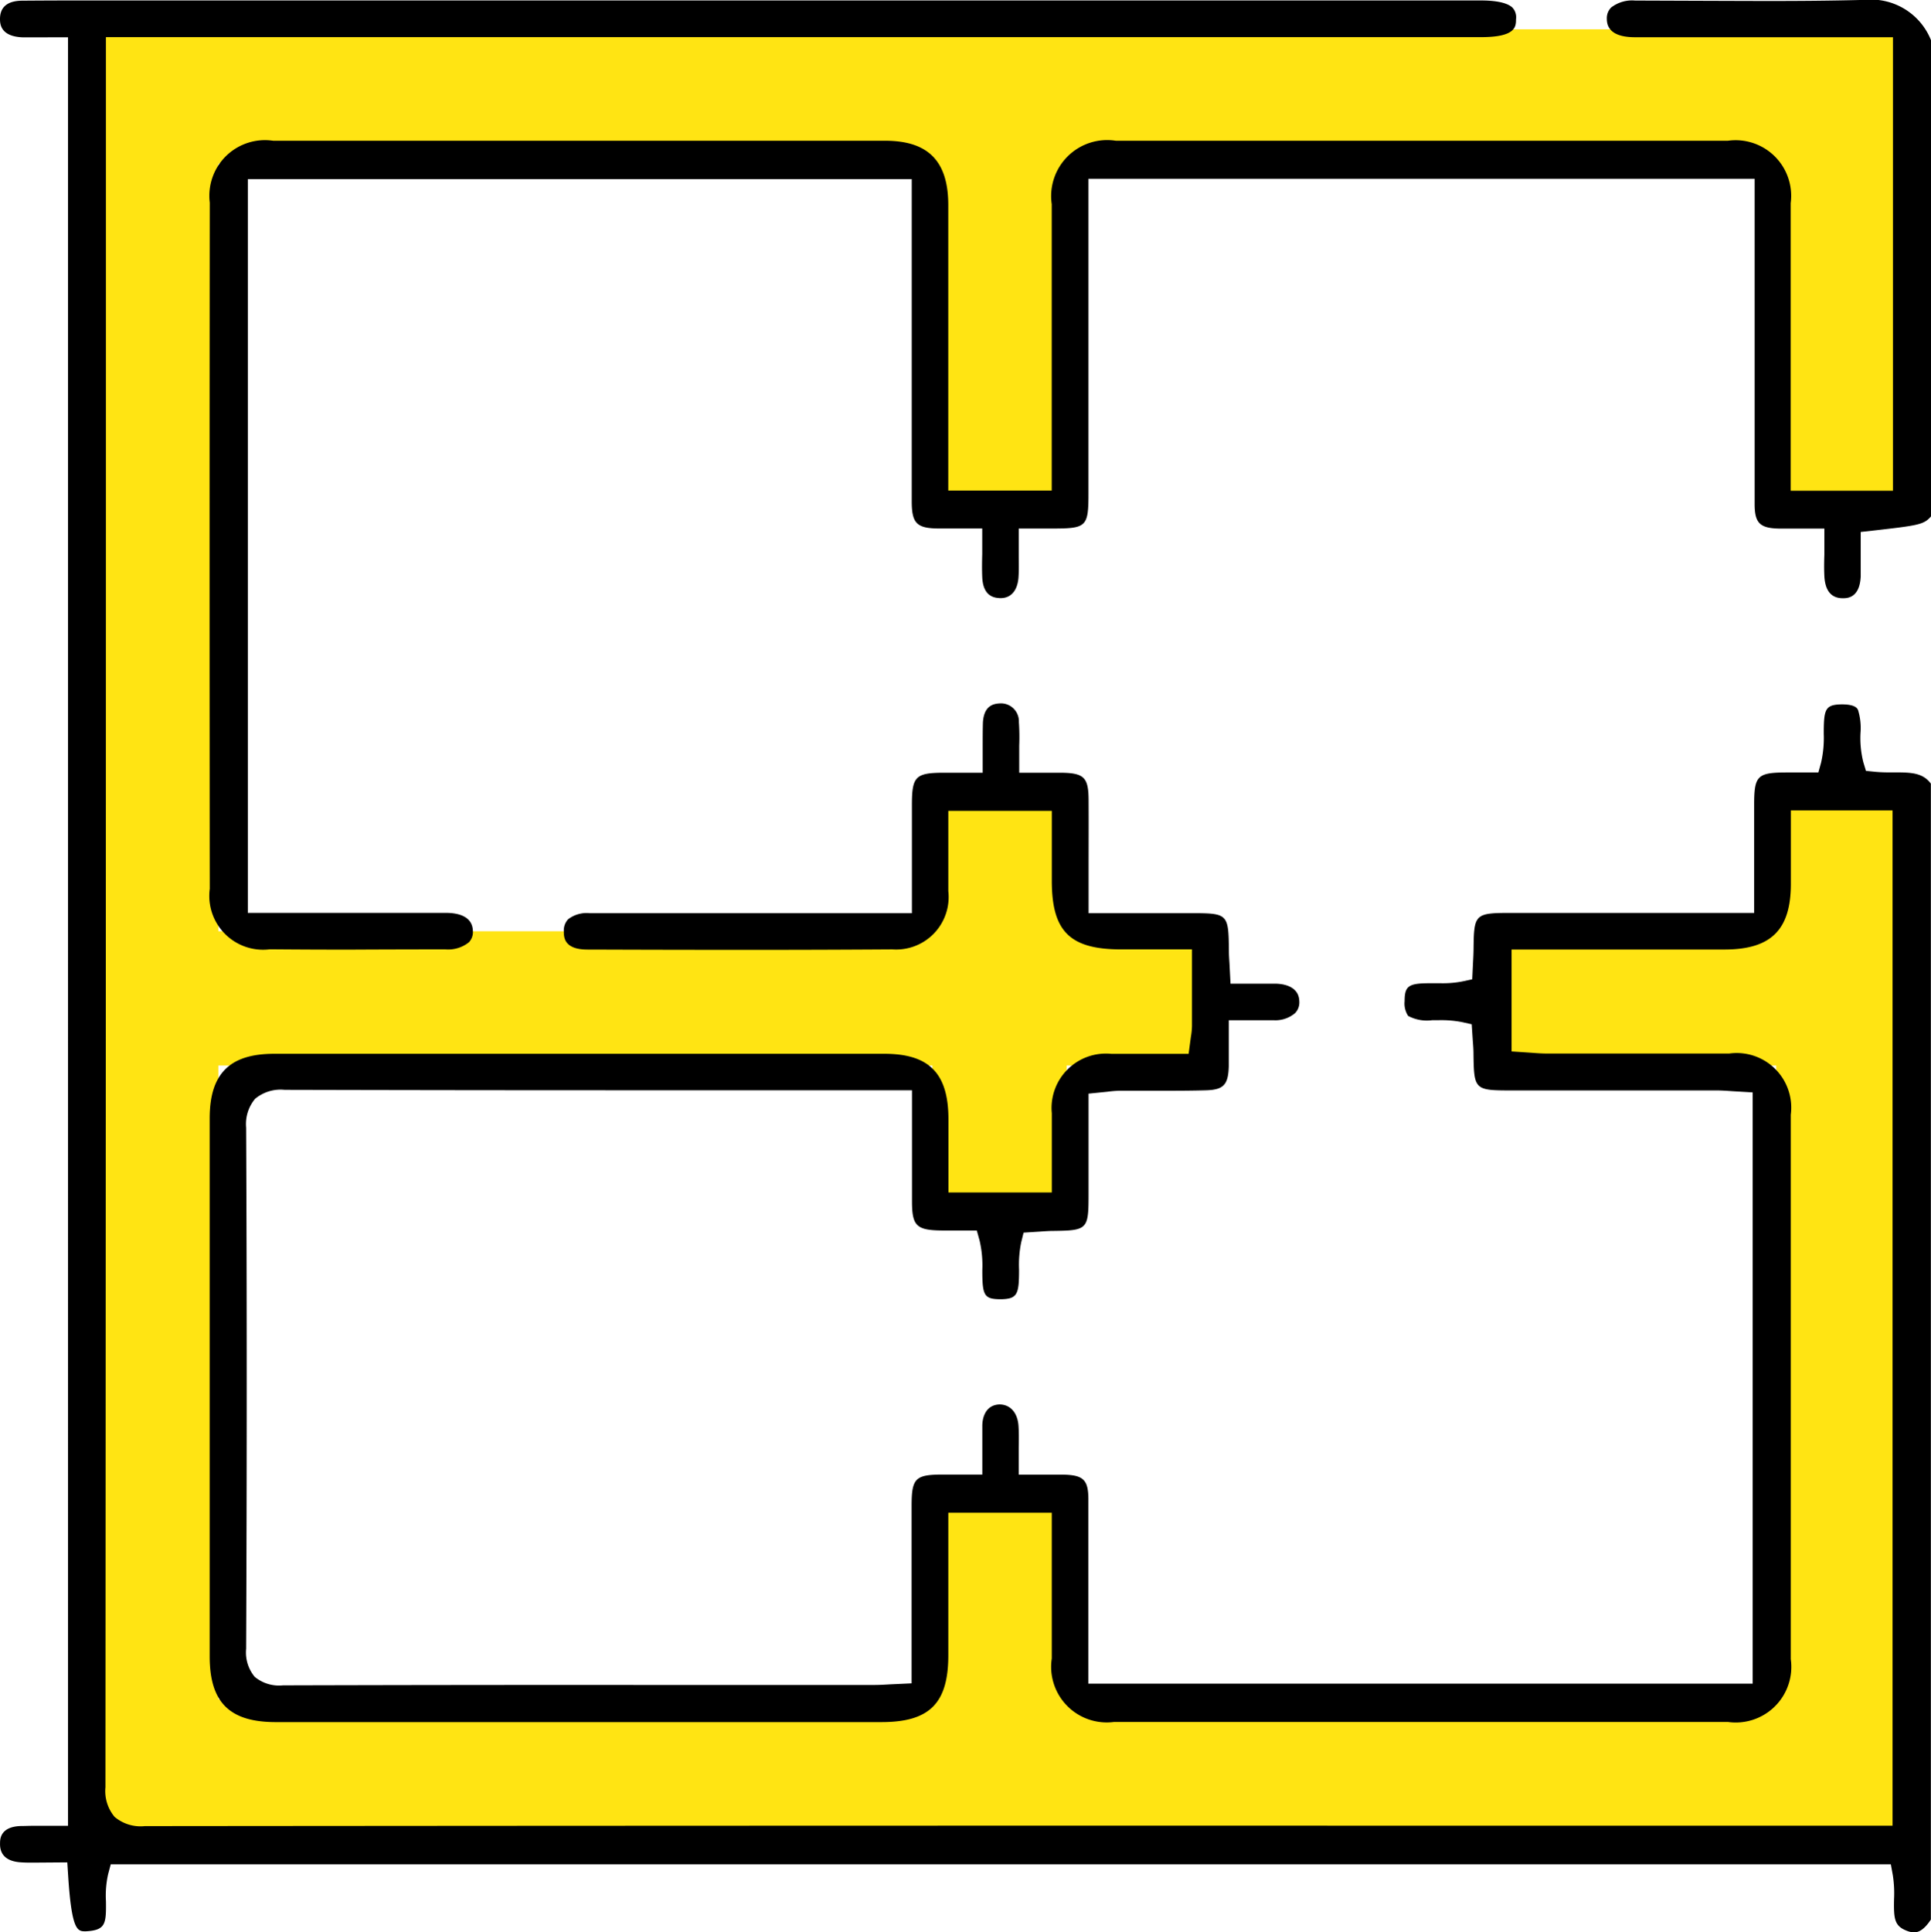 <svg xmlns="http://www.w3.org/2000/svg" xmlns:xlink="http://www.w3.org/1999/xlink" width="45.144" height="45.171" viewBox="0 0 45.144 45.171">
  <defs>
    <clipPath id="clip-path">
      <rect id="Rectangle_138" data-name="Rectangle 138" width="45.144" height="45.171" fill="none"/>
    </clipPath>
    <clipPath id="clip-path-2">
      <rect id="Rectangle_137" data-name="Rectangle 137" width="42.698" height="42.176" fill="none"/>
    </clipPath>
  </defs>
  <g id="Group_15624" data-name="Group 15624" transform="translate(0 0)">
    <g id="Group_15628" data-name="Group 15628" transform="translate(0 -0.001)">
      <g id="Group_15627" data-name="Group 15627" transform="translate(0 0)" clip-path="url(#clip-path)">
        <g id="Group_15626" data-name="Group 15626" transform="translate(1.967 0.686)" style="isolation: isolate">
          <g id="Group_15625" data-name="Group 15625">
            <g id="Group_15624-2" data-name="Group 15624" clip-path="url(#clip-path-2)">
              <path id="Path_232371" data-name="Path 232371" d="M45.83,43.268H3.133V1.092h42.7V12.368H42.692V4.231H6.271v35.9h36.42V18.84H45.83Z" transform="translate(-3.133 -1.092)" fill="#ffe413"/>
            </g>
          </g>
        </g>
        <path id="Line_7" data-name="Line 7" d="M24.841.639H0V-2.5H24.841Z" transform="translate(3.536 24.27)" fill="#ffe413"/>
        <path id="Line_8" data-name="Line 8" d="M8.455.639H0V-2.5H8.455Z" transform="translate(34.954 24.27)" fill="#ffe413"/>
        <path id="Line_9" data-name="Line 9" d="M.639,8.455H-2.5V0H.639Z" transform="translate(24.298 3.194)" fill="#ffe413"/>
      </g>
    </g>
    <path id="Line_10" data-name="Line 10" d="M.639,9.185H-2.5V0H.639Z" transform="translate(24.298 18.851)" fill="#ffe413"/>
    <g id="Group_15630" data-name="Group 15630" transform="translate(0 -0.001)">
      <g id="Group_15629" data-name="Group 15629" transform="translate(0 0)" clip-path="url(#clip-path)">
        <path id="Line_11" data-name="Line 11" d="M.639,7.2H-2.5V0H.639Z" transform="translate(24.298 35.238)" fill="#ffe413"/>
        <path id="Path_232372" data-name="Path 232372" d="M44.746,45.177a.436.436,0,0,1-.153-.031c-.3-.11-.323-.271-.313-.738a2.779,2.779,0,0,0-.028-.564l-.047-.257H2.589l-.062.233a2.293,2.293,0,0,0-.05.633c.007.533-.011.674-.471.7H1.986c-.182,0-.313-.042-.394-1.317l-.019-.294-.8.006c-.095,0-.19,0-.284-.007-.229-.014-.5-.1-.488-.449,0-.1.011-.384.483-.4.095,0,.19-.005.286-.005l.82,0V.878L.8.88c-.088,0-.175,0-.261,0C-.008.863,0,.543,0,.438.006.166.18.026.517.023.9.02,1.288.018,1.674.018l1.6,0H34.619c.478,0,.67.094.746.173a.334.334,0,0,1,.078.267c0,.176-.011.417-.816.417H2.476V7.686q0,17.052-.011,34.1a.937.937,0,0,0,.215.693.944.944,0,0,0,.706.215q14.292-.013,28.575-.01H44.245V18.952H41.868v1.716c0,1.073-.463,1.531-1.539,1.535H35.339v2.382l.451.03c.126.01.252.019.379.019l4.258,0a1.276,1.276,0,0,1,1.439,1.431q0,6.363,0,12.726A1.3,1.3,0,0,1,40.4,40.26q-3.7,0-7.391,0-3.485,0-6.969,0a1.3,1.3,0,0,1-1.451-1.483c0-.7,0-3.094,0-3.094v-.314H22.17V38.7c0,1.124-.439,1.562-1.559,1.563H6.449c-1.083,0-1.546-.46-1.547-1.535q0-6.289,0-12.578c0-1.045.466-1.51,1.51-1.51H20.673c1.047,0,1.495.453,1.5,1.514v1.728H24.59v-.8c0-.355,0-.7,0-1.052a1.272,1.272,0,0,1,1.39-1.389c.186,0,.374,0,.561,0l1.247,0,.054-.4a1.737,1.737,0,0,0,.025-.247c0-.333,0-.667,0-1.031V22.2H26.211c-1.2,0-1.62-.422-1.621-1.6V18.962H22.17v.8c0,.359,0,.718,0,1.077A1.227,1.227,0,0,1,20.861,22.2q-1.681.011-3.361.011-1.838,0-3.676-.007h-.09c-.551,0-.552-.294-.553-.42a.387.387,0,0,1,.1-.288.71.71,0,0,1,.5-.143c1.039,0,4.851,0,4.851,0h2.687v-2.53c0-.665.084-.75.738-.753h.917l0-.611c0-.195,0-.375.005-.556.02-.39.233-.446.392-.453h0a.419.419,0,0,1,.449.436,5.05,5.05,0,0,1,.008.547c0,.1,0,.209,0,.323v.314H24.8c.544.006.647.107.65.637s0,1.039,0,1.581v1.065h2.38c.882,0,.891.009.9.881,0,.089.006.178.013.287l.025.48H29.8c.212,0,.569.062.577.416a.361.361,0,0,1-.1.273.71.71,0,0,1-.5.166H28.727v.584c0,.173,0,.333,0,.493-.012.434-.122.549-.535.561-.281.008-.562.01-.842.01l-1.181,0a2.551,2.551,0,0,0-.277.023l-.443.045v2.357c0,.818-.024.842-.831.852-.1,0-.207.009-.314.016l-.374.024-.055.223a2.589,2.589,0,0,0-.051.634c0,.577-.032.691-.416.7h0c-.4,0-.443-.077-.443-.68A2.564,2.564,0,0,0,22.9,29l-.064-.229h-.815c-.6-.006-.7-.109-.7-.689,0-.51,0-2.589,0-2.589h-6.8q-3.933,0-7.866-.01a.934.934,0,0,0-.692.21.92.92,0,0,0-.209.675c.018,3.916.018,8.014,0,12.179a.893.893,0,0,0,.2.657.891.891,0,0,0,.66.2q4.209-.012,8.394-.009H20.44c.112,0,.225-.006.358-.014l.514-.024V35.2c0-.633.087-.721.709-.724h.944l0-.589c0-.188,0-.37,0-.55s.069-.487.4-.5h0c.259,0,.426.2.446.5.011.168.008.337.005.524l0,.617h1.029c.483.008.6.117.6.584,0,.789,0,1.579,0,2.369v1.933h15.53V25.543l-.469-.028c-.129-.009-.254-.018-.379-.018h-4.8c-.851,0-.868-.016-.879-.86,0-.105-.009-.211-.017-.317l-.024-.37-.23-.051a2.548,2.548,0,0,0-.549-.044h-.144a.931.931,0,0,1-.563-.1.527.527,0,0,1-.083-.345c0-.356.092-.419.589-.419l.255,0a2.409,2.409,0,0,0,.5-.041l.237-.051.018-.383c.006-.112.012-.226.013-.341.008-.8.04-.827.856-.828H41.01V18.81c0-.666.077-.743.738-.746h.763l.064-.231a2.6,2.6,0,0,0,.062-.674c0-.578.033-.68.419-.687h0c.317,0,.363.092.382.131a1.43,1.43,0,0,1,.058.537,2.321,2.321,0,0,0,.067.687l.061.2.207.021a3.746,3.746,0,0,0,.378.014h.115c.38,0,.635.019.817.262V44.878c-.195.3-.345.3-.4.3" transform="translate(0 -0.006)"/>
        <path id="Path_232373" data-name="Path 232373" d="M11.077,22.2q-.931,0-1.862-.008A1.258,1.258,0,0,1,7.81,20.777q-.008-8.02,0-16.04A1.3,1.3,0,0,1,9.292,3.291H23.6c1.005,0,1.474.475,1.475,1.5v6.678h2.419V8.883q0-2.056,0-4.11a1.31,1.31,0,0,1,1.5-1.482H43.3a1.3,1.3,0,0,1,1.47,1.458q0,2.073,0,4.145v2.578h2.391V.871H41.131c-.436,0-.658-.144-.659-.428a.354.354,0,0,1,.1-.266.8.8,0,0,1,.559-.163s2.623.01,3.116.01c.713,0,1.427-.005,2.14-.023h.088a1.51,1.51,0,0,1,1.58.952V12.067c-.172.2-.291.215-1.369.338l-.279.031,0,.52c0,.171,0,.344,0,.517-.023.512-.321.512-.419.512-.27,0-.414-.176-.431-.52-.008-.159-.006-.319,0-.5l0-.608-.793,0-.269,0c-.445-.009-.567-.132-.568-.568q0-2.376,0-4.751V4.181H28.353v7.355c0,.771-.046.817-.806.82h-.824l0,.6c0,.188.006.367-.006.544-.01.145-.071.483-.424.483-.122-.006-.406-.02-.424-.5-.007-.171-.005-.343,0-.528l0-.6h-1c-.532,0-.648-.118-.648-.638,0-1.581,0-6.584,0-6.584V4.188H8.7V21.34H11.69q.819,0,1.639,0c.282,0,.62.075.632.42a.35.35,0,0,1-.091.266.774.774,0,0,1-.549.168q-1.121,0-2.244.006" transform="translate(-2.906 0)"/>
      </g>
    </g>
  </g>
</svg>

